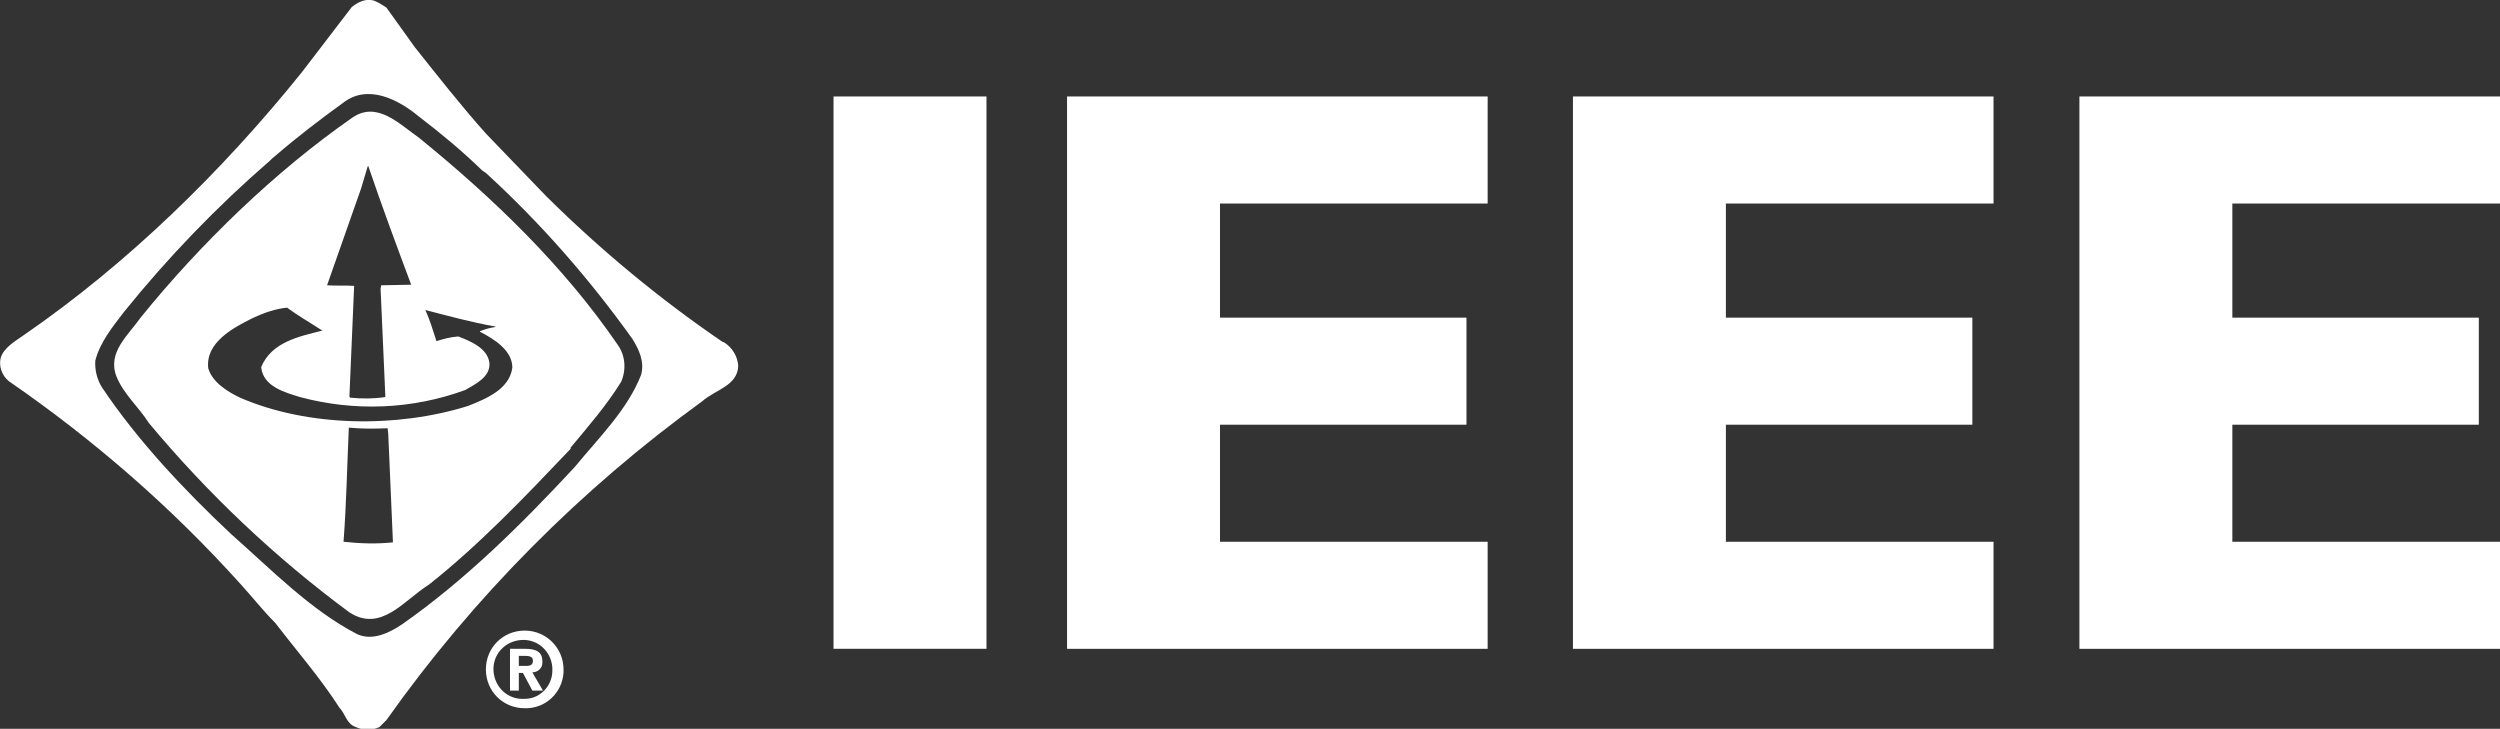 <?xml version="1.0" encoding="utf-8"?>
<!-- Generator: Adobe Illustrator 21.0.2, SVG Export Plug-In . SVG Version: 6.00 Build 0)  -->
<svg version="1.1" id="Layer_1" xmlns="http://www.w3.org/2000/svg" xmlns:xlink="http://www.w3.org/1999/xlink" x="0px" y="0px"
	 viewBox="0 0 425 123.9" style="enable-background:new 0 0 425 123.9;" xml:space="preserve">
<rect x="0" y="0" width="425" height="123.9" fill="#333333" stroke="none"/>
<style type="text/css">
	.st0{fill:#FFFFFF;}
</style>
<title>Artboard 2</title>
<path class="st0" d="M141.7,110.3V16.4h26v93.9H141.7z"/>
<path class="st0" d="M181.4,110.3V16.4h71.5v18.2h-45.5V54h41.9v18.2h-41.9v19.9h45.5v18.2H181.4z"/>
<path class="st0" d="M267.4,110.3V16.4h71.5v18.2h-45.5V54h41.9v18.2h-41.9v19.9h45.5v18.2H267.4z"/>
<path class="st0" d="M353.5,110.3V16.4H425v18.2h-45.5V54h41.9v18.2h-41.9v19.9H425v18.2H353.5z"/>
<path class="st0" d="M70.5,8c3.9,4.9,7.9,10,12.1,14.7l10.3,10.7c9.2,9.1,19.2,17.4,29.9,24.7l0.3,0.1c1.4,0.9,2.3,2.4,2.4,4
	c-0.1,3.4-4,4.1-6.1,6c-20.7,15-38.9,33.3-53.7,54.2l-1.2,1.2c-1.3,0.6-2.7,0.6-4,0c-1.6-0.5-1.8-2.3-2.8-3.3
	c-3.2-5-7.3-9.7-10.9-14.4c-2.1-2.1-3.8-4.3-5.9-6.6C29.2,86.3,16,74.8,1.5,64.8c-1.2-1-1.7-2.5-1.4-3.9C0.6,59.1,2.6,58,4,57
	c17.6-12.1,33.7-27.8,47.3-44.7l8.5-11.1c1.1-0.9,2.6-1.6,4-1c0.7,0.3,1.3,0.7,1.9,1.1L70.5,8z M58.3,17.5c-4,2.9-7.8,5.8-11.5,9
	c-0.3,0.2-0.6,0.5-0.9,0.8c-9,7.8-17.3,16.4-24.8,25.7c-2,2.6-4.1,5.2-4.9,8.3c-0.1,1.6,0.3,3.2,1.1,4.5c6,9,14.1,17.6,22,25
	c6.9,6.1,13.5,12.9,21.4,17c2.6,1.2,5.5-0.2,7.7-1.7c10.7-7.5,20.2-16.9,29.3-26.7c4.2-5.1,9-9.8,11.3-15.7c0.6-2.3-0.4-4.3-1.5-6.1
	c-7.3-10.2-15.6-19.7-24.9-28.2L82,29c-3.4-3.3-7-6.3-10.8-9.2C67.7,16.9,62.5,14.2,58.3,17.5z"/>
<path class="st0" d="M71.2,23.4C83.9,33.7,95.9,45.3,105,58.6c1.3,1.8,1.5,4.2,0.6,6.3c-2.4,3.9-5.6,7.6-8.6,11.2v0.2
	c-7.6,8-15.5,16.3-24.1,23.1c-4.2,2.6-8.1,8.2-13.5,4.7c-12.6-9.3-24.1-20.2-34.1-32.2C23.6,69.2,21,67,19.8,64c-1.6-4.1,2-7,4.1-10
	c10.2-12.6,22.9-24.9,36-34C64.1,17.1,67.9,21.1,71.2,23.4z M62.5,28.3L61.4,32l-5.8,16.5c1.4,0.1,3.2,0,4.6,0.1v0.1l-0.8,18.7
	l0.1,0.2c2,0.2,4,0.2,6-0.1v-0.3l-0.8-18.1l0.1-0.6l5.1-0.1c-2.5-6.7-5-13.4-7.3-20.2L62.5,28.3z M42.9,54.1c-3.2,1.6-8,4.1-7.5,8.5
	c0.7,2.4,3.3,4,5.4,5c11.5,5,26.7,5.2,38.8,1.4c3-1.2,7-2.8,7.5-6.5c0-3-3.2-4.9-5.5-6.1v-0.1c0.8-0.3,1.7-0.6,2.6-0.7v-0.1
	c-4.1-0.7-8-1.8-11.9-2.8c0.8,1.7,1.3,3.5,1.9,5.3c1.2-0.4,2.4-0.7,3.7-0.8c2.1,0.8,5,2,5.3,4.5c0.2,2.4-2.4,3.6-4.1,4.6
	C70.1,69.6,60.3,70,51,67.5c-2.6-0.8-6.3-1.8-6.6-5.1c1.8-4.3,6.5-5.2,10.4-6.2c-2-1.3-4.1-2.5-6-3.9C46.8,52.5,44.8,53.2,42.9,54.1
	z M59.3,72.7c-0.3,6.6-0.4,12.8-0.9,19.4c2.8,0.3,5.6,0.4,8.4,0.1l-0.8-18.5l-0.1-0.9C63.6,72.9,61.5,72.9,59.3,72.7L59.3,72.7z"/>
<path class="st0" d="M88.2,113.2v-1.7h1.1c0.6,0,1.3,0.1,1.3,0.8s-0.4,0.9-1.1,0.9H88.2z M88.2,114.4h0.7l1.6,3h1.8l-1.8-3.1
	c0.9,0,1.7-0.7,1.7-1.6c0-0.1,0-0.2,0-0.3c0-1.6-1.1-2.1-2.9-2.1h-2.6v7.1h1.5V114.4z M95.8,113.8c0-3.6-2.9-6.6-6.6-6.6
	s-6.6,2.9-6.6,6.6s2.9,6.6,6.6,6.6c0,0,0,0,0,0c3.5,0.1,6.4-2.6,6.6-6.1C95.8,114.2,95.8,114,95.8,113.8L95.8,113.8z M93.9,113.8
	c0.1,2.6-1.9,4.9-4.5,5c-0.1,0-0.1,0-0.2,0l0,0c-2.8,0.2-5.1-1.9-5.3-4.7c-0.2-2.8,1.9-5.1,4.7-5.3c2.8-0.2,5.1,1.9,5.3,4.7
	C93.9,113.6,93.9,113.7,93.9,113.8z"/>
</svg>
